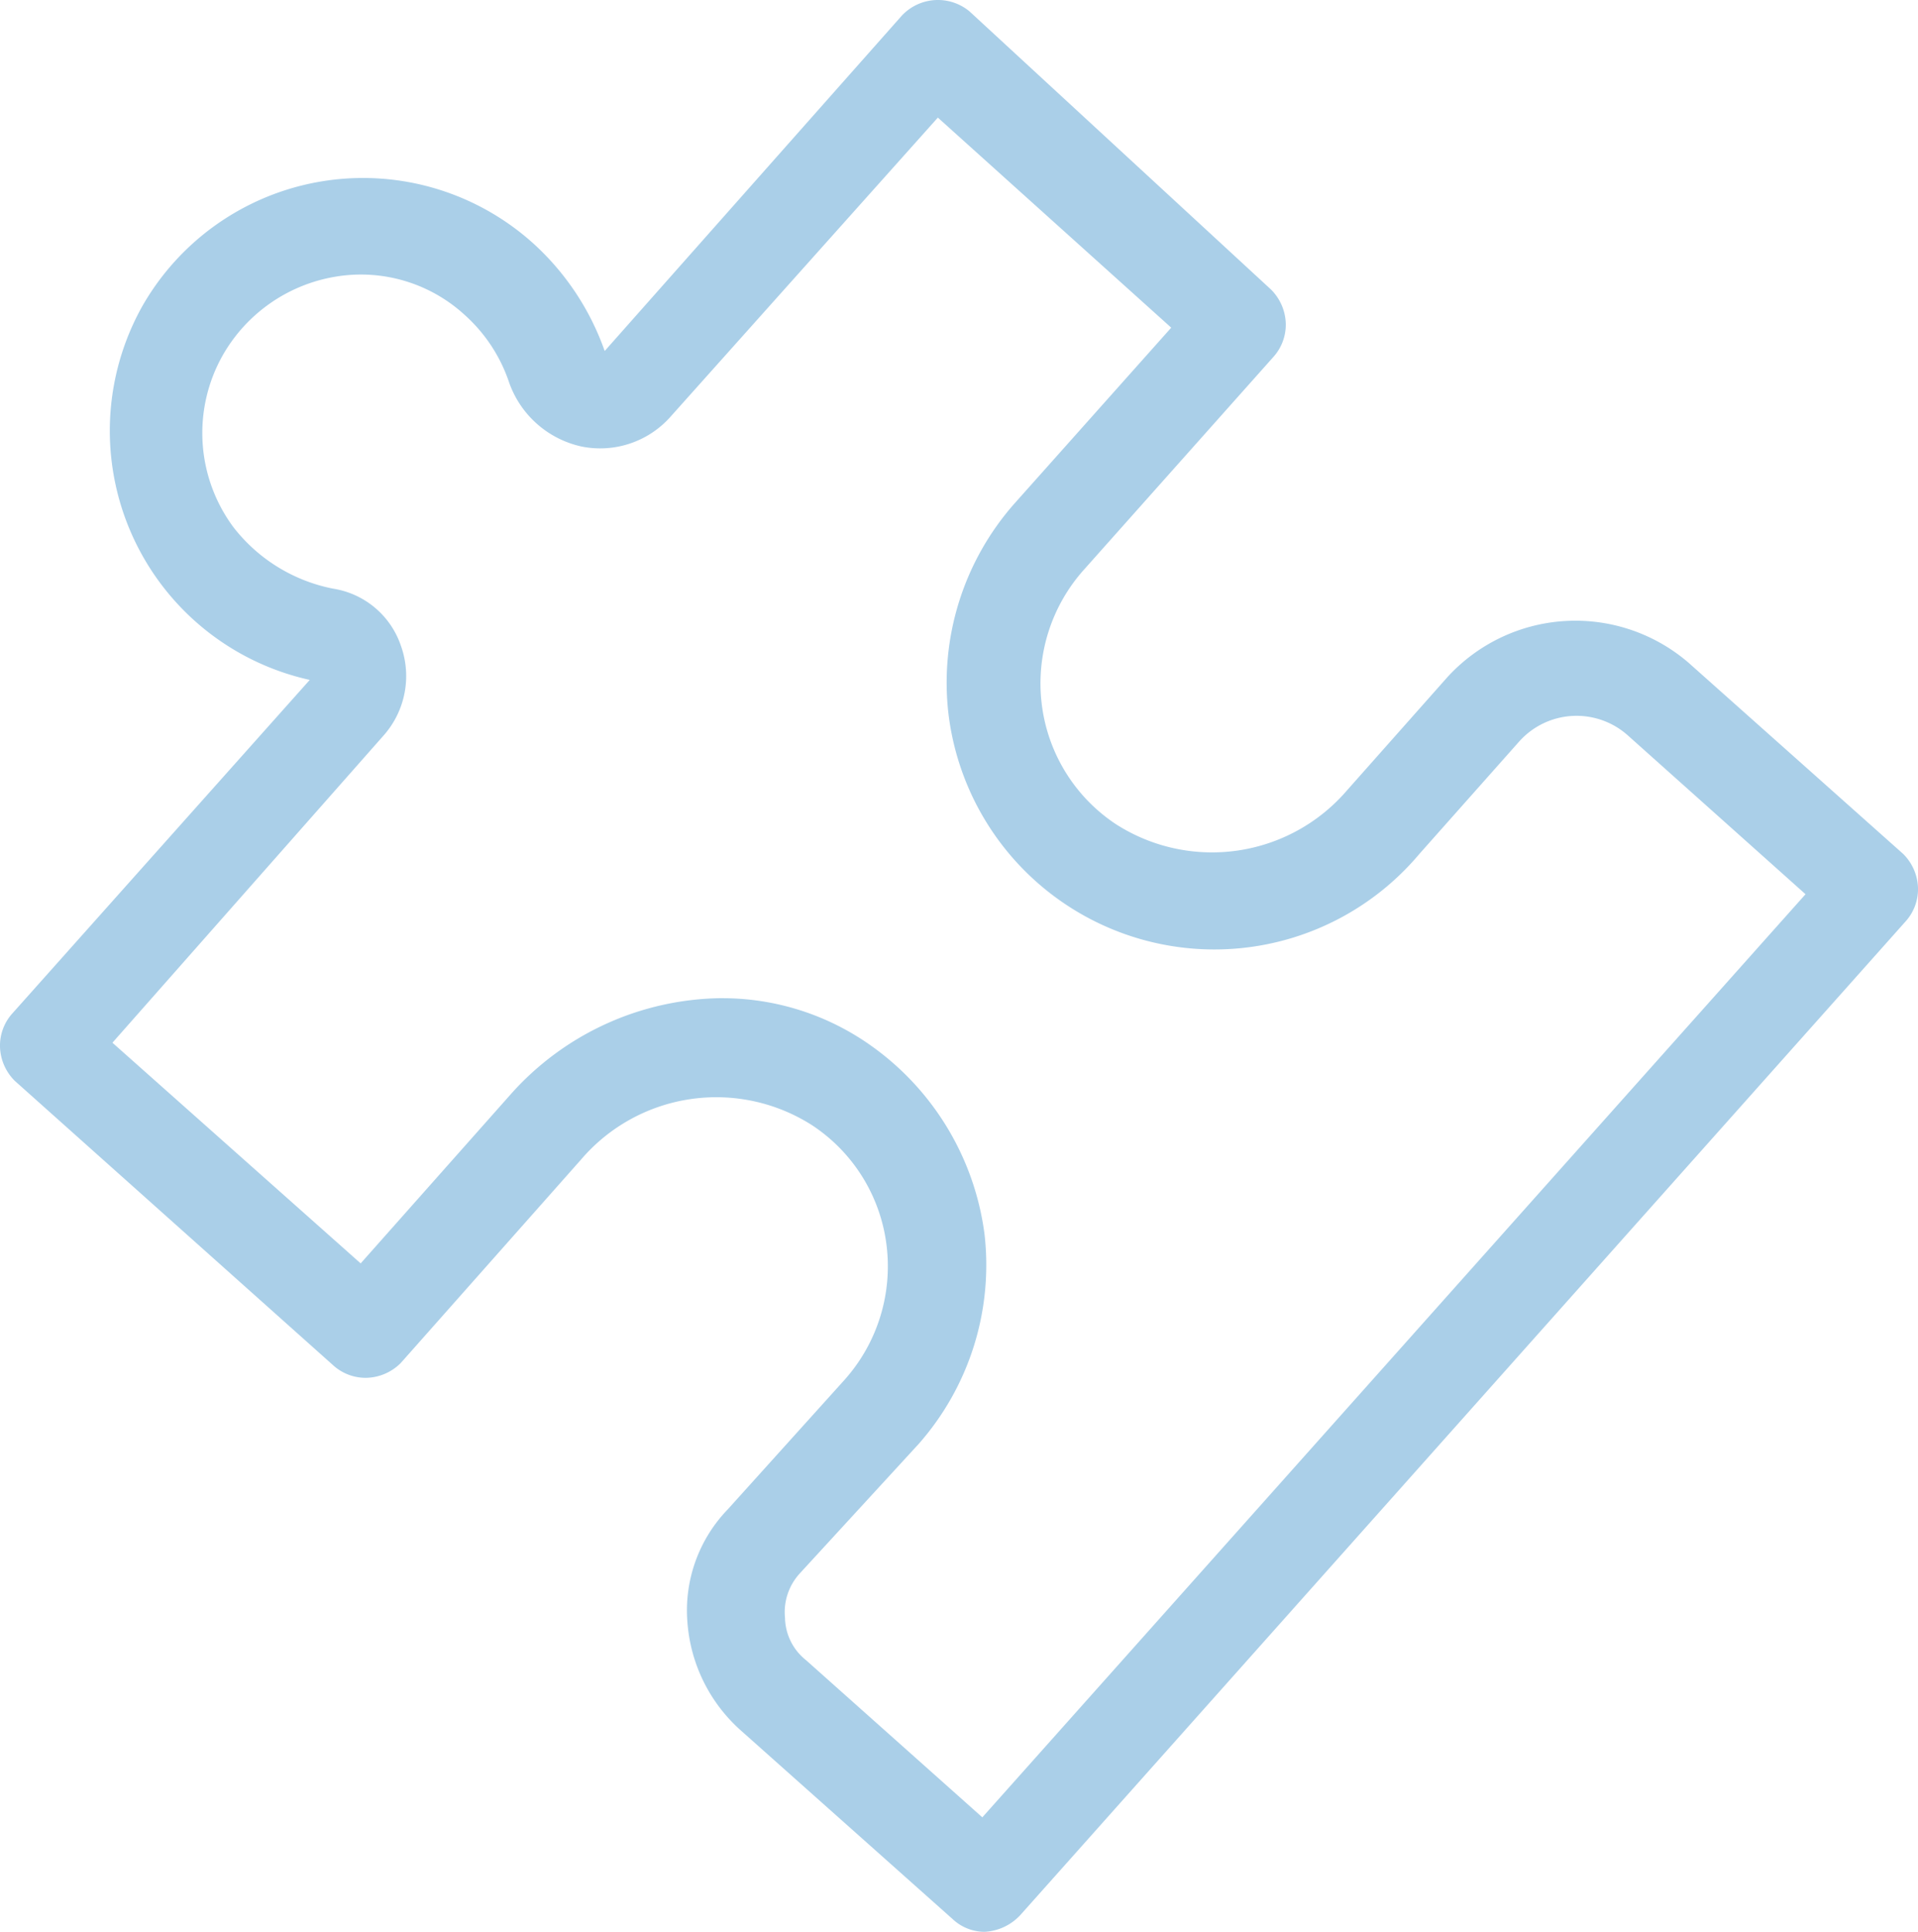 <svg xmlns="http://www.w3.org/2000/svg" viewBox="0 0 52.78 53.155"><defs><style>.a{fill:#aacfe8;}</style></defs><g transform="translate(-0.1 0.142)"><path class="a" d="M27.191,53.013a1.287,1.287,0,0,1-.876-.35l-5.839-5.2a4.417,4.417,0,0,1-1.46-2.978,4,4,0,0,1,1.109-3.094l3.211-3.561A4.689,4.689,0,0,0,24.5,34.154a4.631,4.631,0,0,0-2.043-3.328,4.894,4.894,0,0,0-6.364.934l-4.963,5.6a1.378,1.378,0,0,1-.934.409,1.326,1.326,0,0,1-.934-.35L.509,29.6A1.378,1.378,0,0,1,.1,28.666a1.326,1.326,0,0,1,.35-.934l8.174-9.166A7.021,7.021,0,0,1,4.012,8.29,6.994,6.994,0,0,1,14.755,6.538,7.237,7.237,0,0,1,16.74,9.516L24.914.291A1.361,1.361,0,0,1,26.782.174l8.291,7.648a1.378,1.378,0,0,1,.409.934,1.326,1.326,0,0,1-.35.934l-5.2,5.839a4.689,4.689,0,0,0-1.168,3.678,4.631,4.631,0,0,0,2.043,3.328,4.894,4.894,0,0,0,6.364-.934l2.744-3.094a4.77,4.77,0,0,1,6.656-.409l5.9,5.255a1.378,1.378,0,0,1,.409.934,1.326,1.326,0,0,1-.35.934L28.183,52.546A1.439,1.439,0,0,1,27.191,53.013Zm-7.24-25.689a7.054,7.054,0,0,1,4.087,1.284,7.553,7.553,0,0,1,3.153,5.2,7.444,7.444,0,0,1-1.81,5.78l-3.27,3.561a1.577,1.577,0,0,0-.409,1.226,1.524,1.524,0,0,0,.584,1.168l4.846,4.32,22.653-25.4-4.9-4.379a2.117,2.117,0,0,0-2.978.175L39.16,23.353A7.37,7.37,0,0,1,26.2,19.5a7.444,7.444,0,0,1,1.81-5.78l4.32-4.846-6.422-5.78L18.55,11.326a2.586,2.586,0,0,1-2.452.817,2.733,2.733,0,0,1-1.985-1.752,4.351,4.351,0,0,0-1.226-1.868A4.223,4.223,0,0,0,9.325,7.472,4.4,4.4,0,0,0,6.23,9.633a4.349,4.349,0,0,0,.292,4.729,4.587,4.587,0,0,0,2.744,1.693,2.355,2.355,0,0,1,1.868,1.576,2.466,2.466,0,0,1-.467,2.452L3.194,28.549l6.831,6.072,4.145-4.671h0A7.868,7.868,0,0,1,19.951,27.323Z" transform="translate(0 0)"/></g></svg>